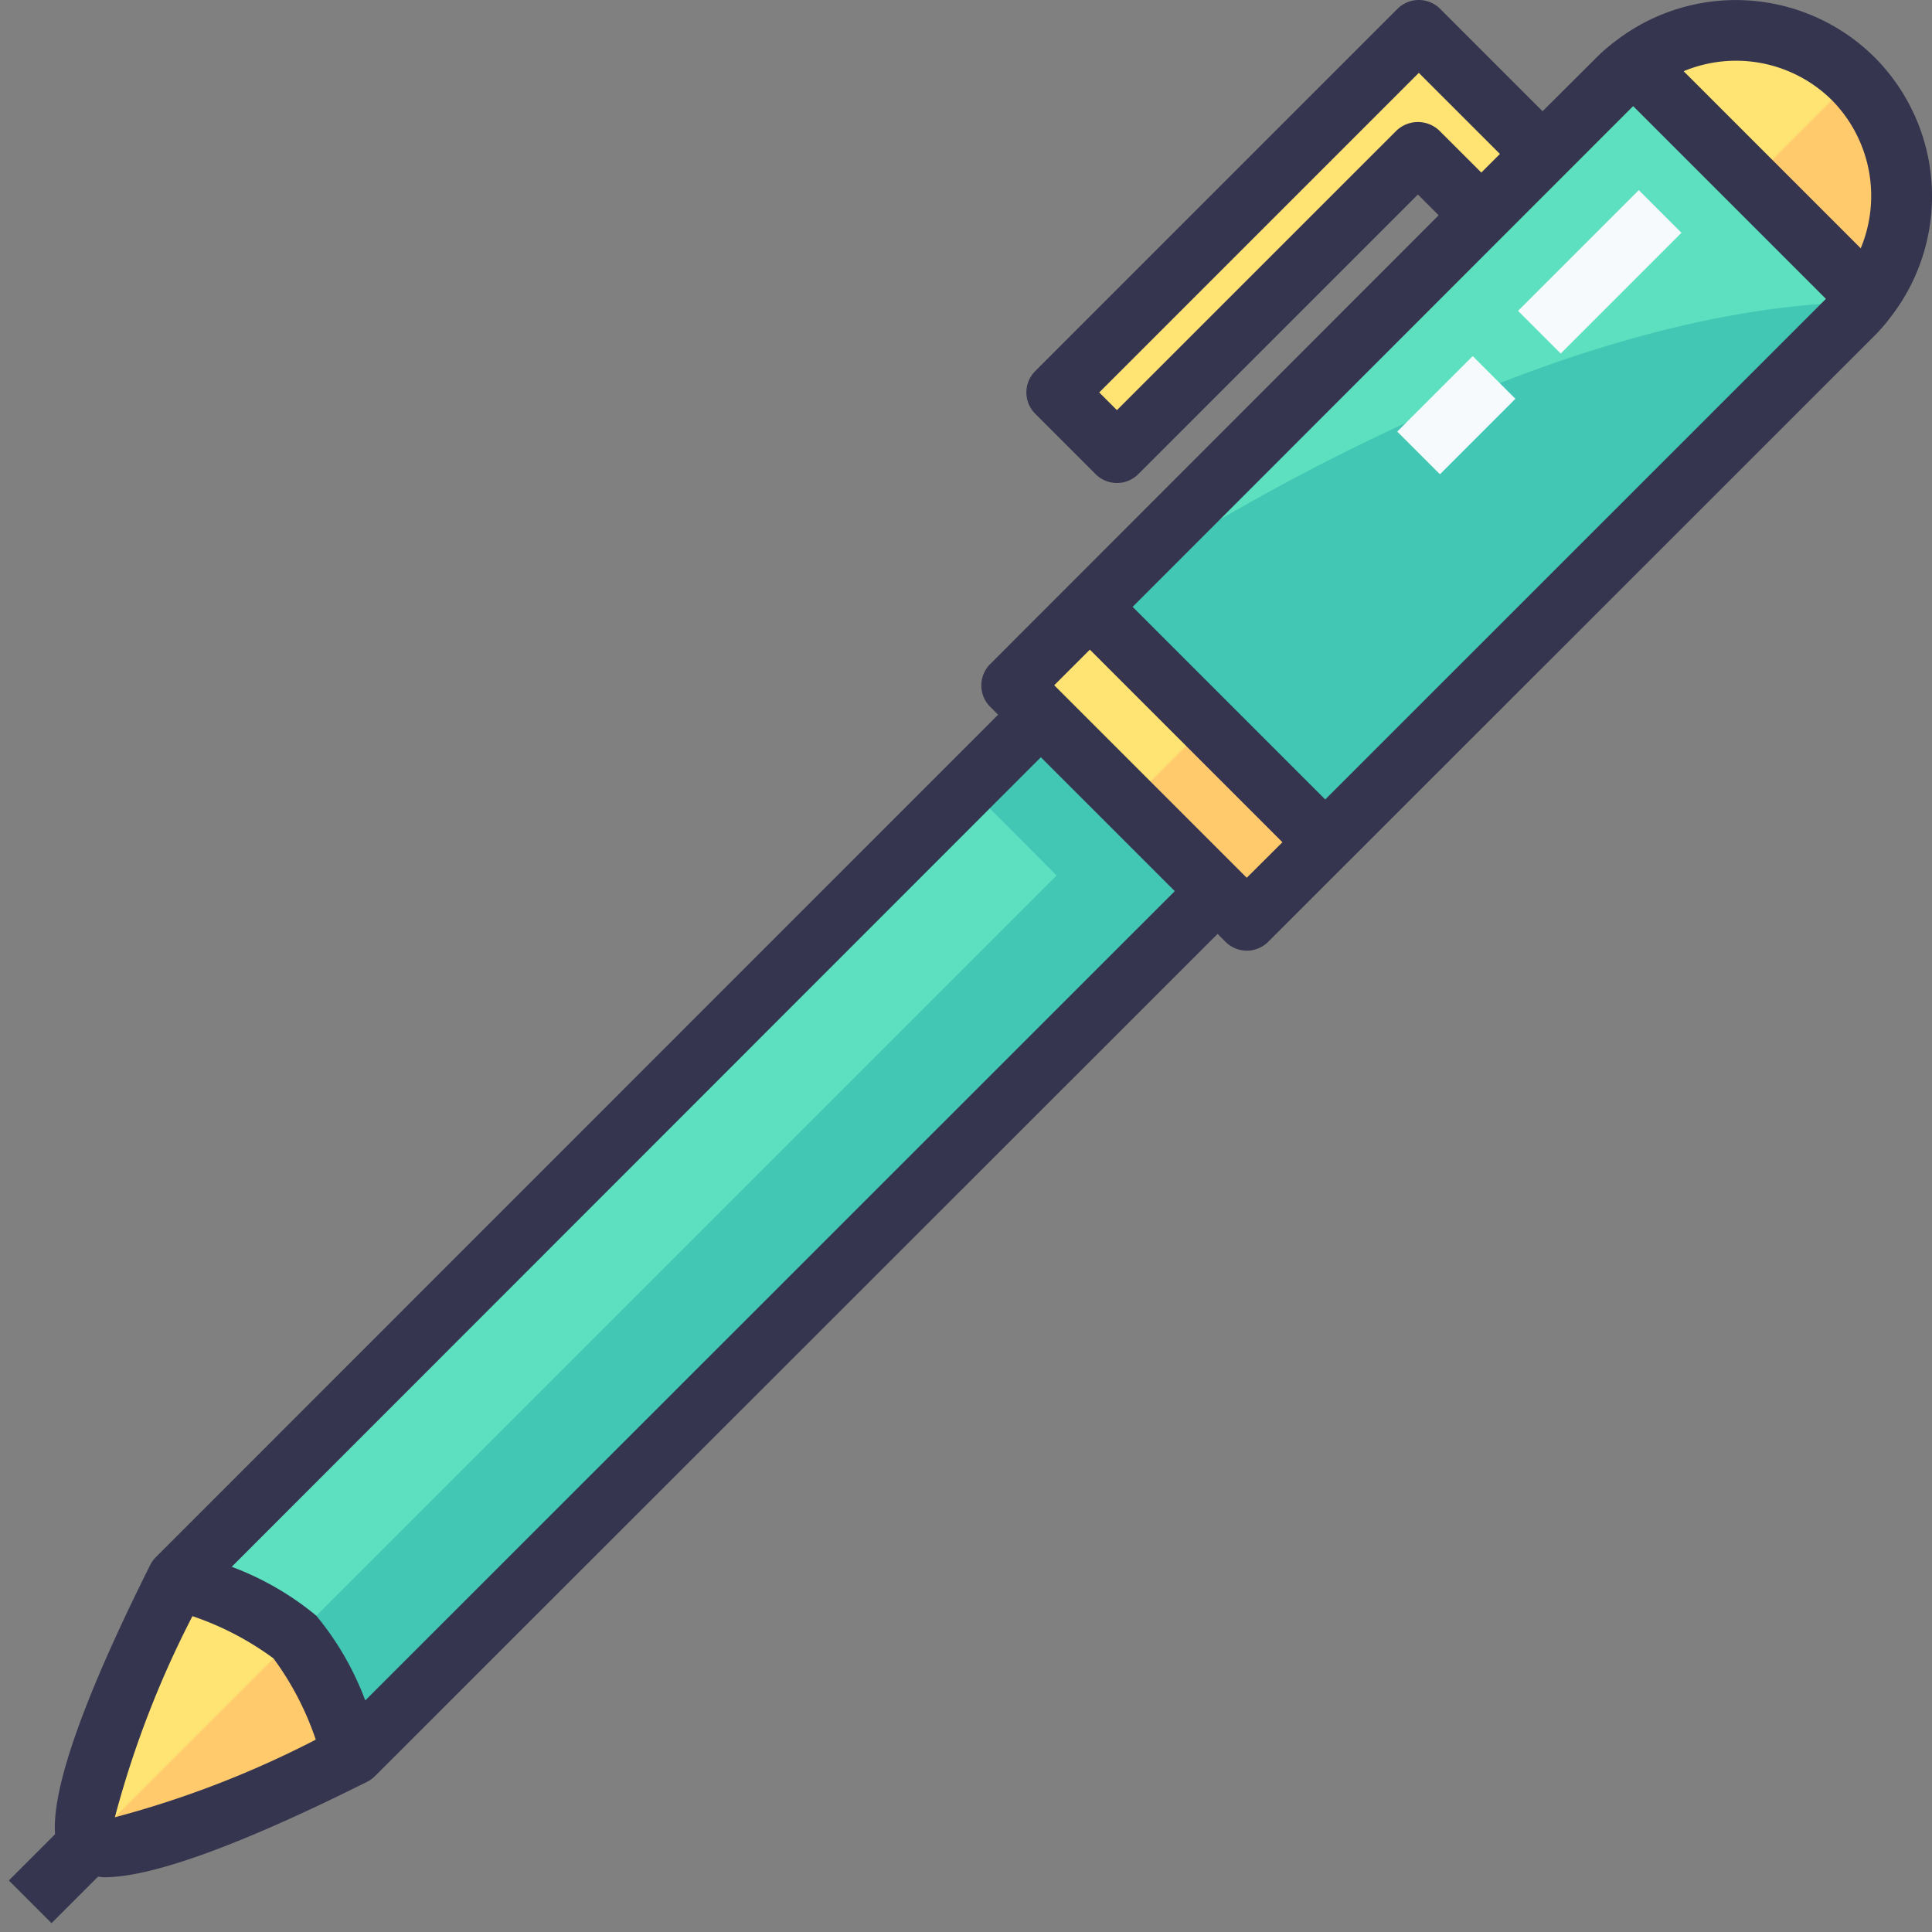 <svg xmlns="http://www.w3.org/2000/svg" height="512" viewBox="0 0 64 64" width="512"><rect x="0" y="0" width="64" height="64" fill="#808080" stroke="none"/><g id="_03-pen" data-name="03-pen"><g fill="#ffe474"><path d="m9.77 54.23a13.985 13.985 0 0 1 1.94 3.9s-7.79 3.9-8.76 2.92 2.92-8.76 2.92-8.76a13.985 13.985 0 0 1 3.9 1.94z"></path><path d="m51 5 .1.1-2.03 2.03-.1-.1-2-2-9.97 9.97-2-2 12-12z"></path><path d="m61.39 2.61a5.5 5.5 0 0 1 .47 7.25l-7.72-7.72a5.5 5.5 0 0 1 7.25.47z"></path><path d="m43.9 27.9-2.6 2.59-.97-.97-5.85-5.85-.97-.97 2.59-2.6z"></path></g><path d="m54.14 2.14 7.72 7.72a4.88 4.88 0 0 1 -.47.55l-17.49 17.49-7.8-7.8 12.97-12.97 2.03-2.03 2.49-2.49a4.88 4.88 0 0 1 .55-.47z" fill="#5ce0bf"></path><path d="m40.33 29.52-28.62 28.61a13.985 13.985 0 0 0 -1.94-3.9 13.985 13.985 0 0 0 -3.9-1.94l28.61-28.62z" fill="#5ce0bf"></path><path d="m36.639 19.561-.539.539 7.8 7.8 17.49-17.49a4.73 4.73 0 0 0 .345-.4c-10.422.123-22.254 7.639-25.096 9.551z" fill="#43c7b5"></path><path d="m34.48 23.67-2.4 2.4 2.92 2.93-25.23 25.23a13.985 13.985 0 0 1 1.94 3.9l28.62-28.61z" fill="#43c7b5"></path><path d="m58 6 3.86 3.86a5.5 5.5 0 0 0 -.47-7.25z" fill="#ffca6b"></path><path d="m40.33 29.52.97.97 2.6-2.59-3.9-3.9-2.595 2.595z" fill="#ffca6b"></path><path d="m9.77 54.23-6.82 6.82c.97.98 8.76-2.92 8.76-2.92a13.985 13.985 0 0 0 -1.94-3.9z" fill="#ffca6b"></path><path d="m46.482 12.75h3.536v2h-3.536z" fill="#f6fafd" transform="matrix(.707 -.707 .707 .707 4.409 38.145)"></path><path d="m50.172 8h5.657v2h-5.657z" fill="#f6fafd" transform="matrix(.707 -.707 .707 .707 9.159 40.113)"></path><path d="m62.1 1.9a6.522 6.522 0 0 0 -8.558-.559 5.858 5.858 0 0 0 -.654.561l-1.788 1.784-3.393-3.393a1 1 0 0 0 -1.414 0l-12 12a1 1 0 0 0 0 1.414l2 2a1 1 0 0 0 1.414 0l9.263-9.263.687.687-14.857 14.869a1 1 0 0 0 0 1.413l.263.263-27.9 27.907a1.012 1.012 0 0 0 -.187.259c-2.72 5.434-3.235 7.807-3.152 8.92l-1.531 1.531 1.414 1.414 1.54-1.54c.073.006.131.019.215.019 1.2 0 3.615-.619 8.7-3.162a1.012 1.012 0 0 0 .259-.187l27.913-27.9.263.263a1 1 0 0 0 1.413 0l20.09-20.083a5.691 5.691 0 0 0 .554-.645 6.523 6.523 0 0 0 -.554-8.572zm-1.419 1.415a4.515 4.515 0 0 1 .958 4.91l-5.866-5.866a4.513 4.513 0 0 1 4.908.956zm-6.581.2 6.386 6.385-16.586 16.583-6.38-6.38zm-6.423.809a1.029 1.029 0 0 0 -1.414 0l-9.263 9.262-.586-.586 10.586-10.586 2.687 2.686-.616.616zm-41.302 49.213a9.816 9.816 0 0 1 2.685 1.4 9.807 9.807 0 0 1 1.4 2.691 32.785 32.785 0 0 1 -6.655 2.572 32.846 32.846 0 0 1 2.57-6.663zm5.725 2.792a9.753 9.753 0 0 0 -1.624-2.809 9.72 9.72 0 0 0 -2.8-1.618l26.804-26.817 4.436 4.435zm29.2-27.252-6.377-6.377 1.18-1.18 6.379 6.38z" fill="#35354f"></path></g></svg>